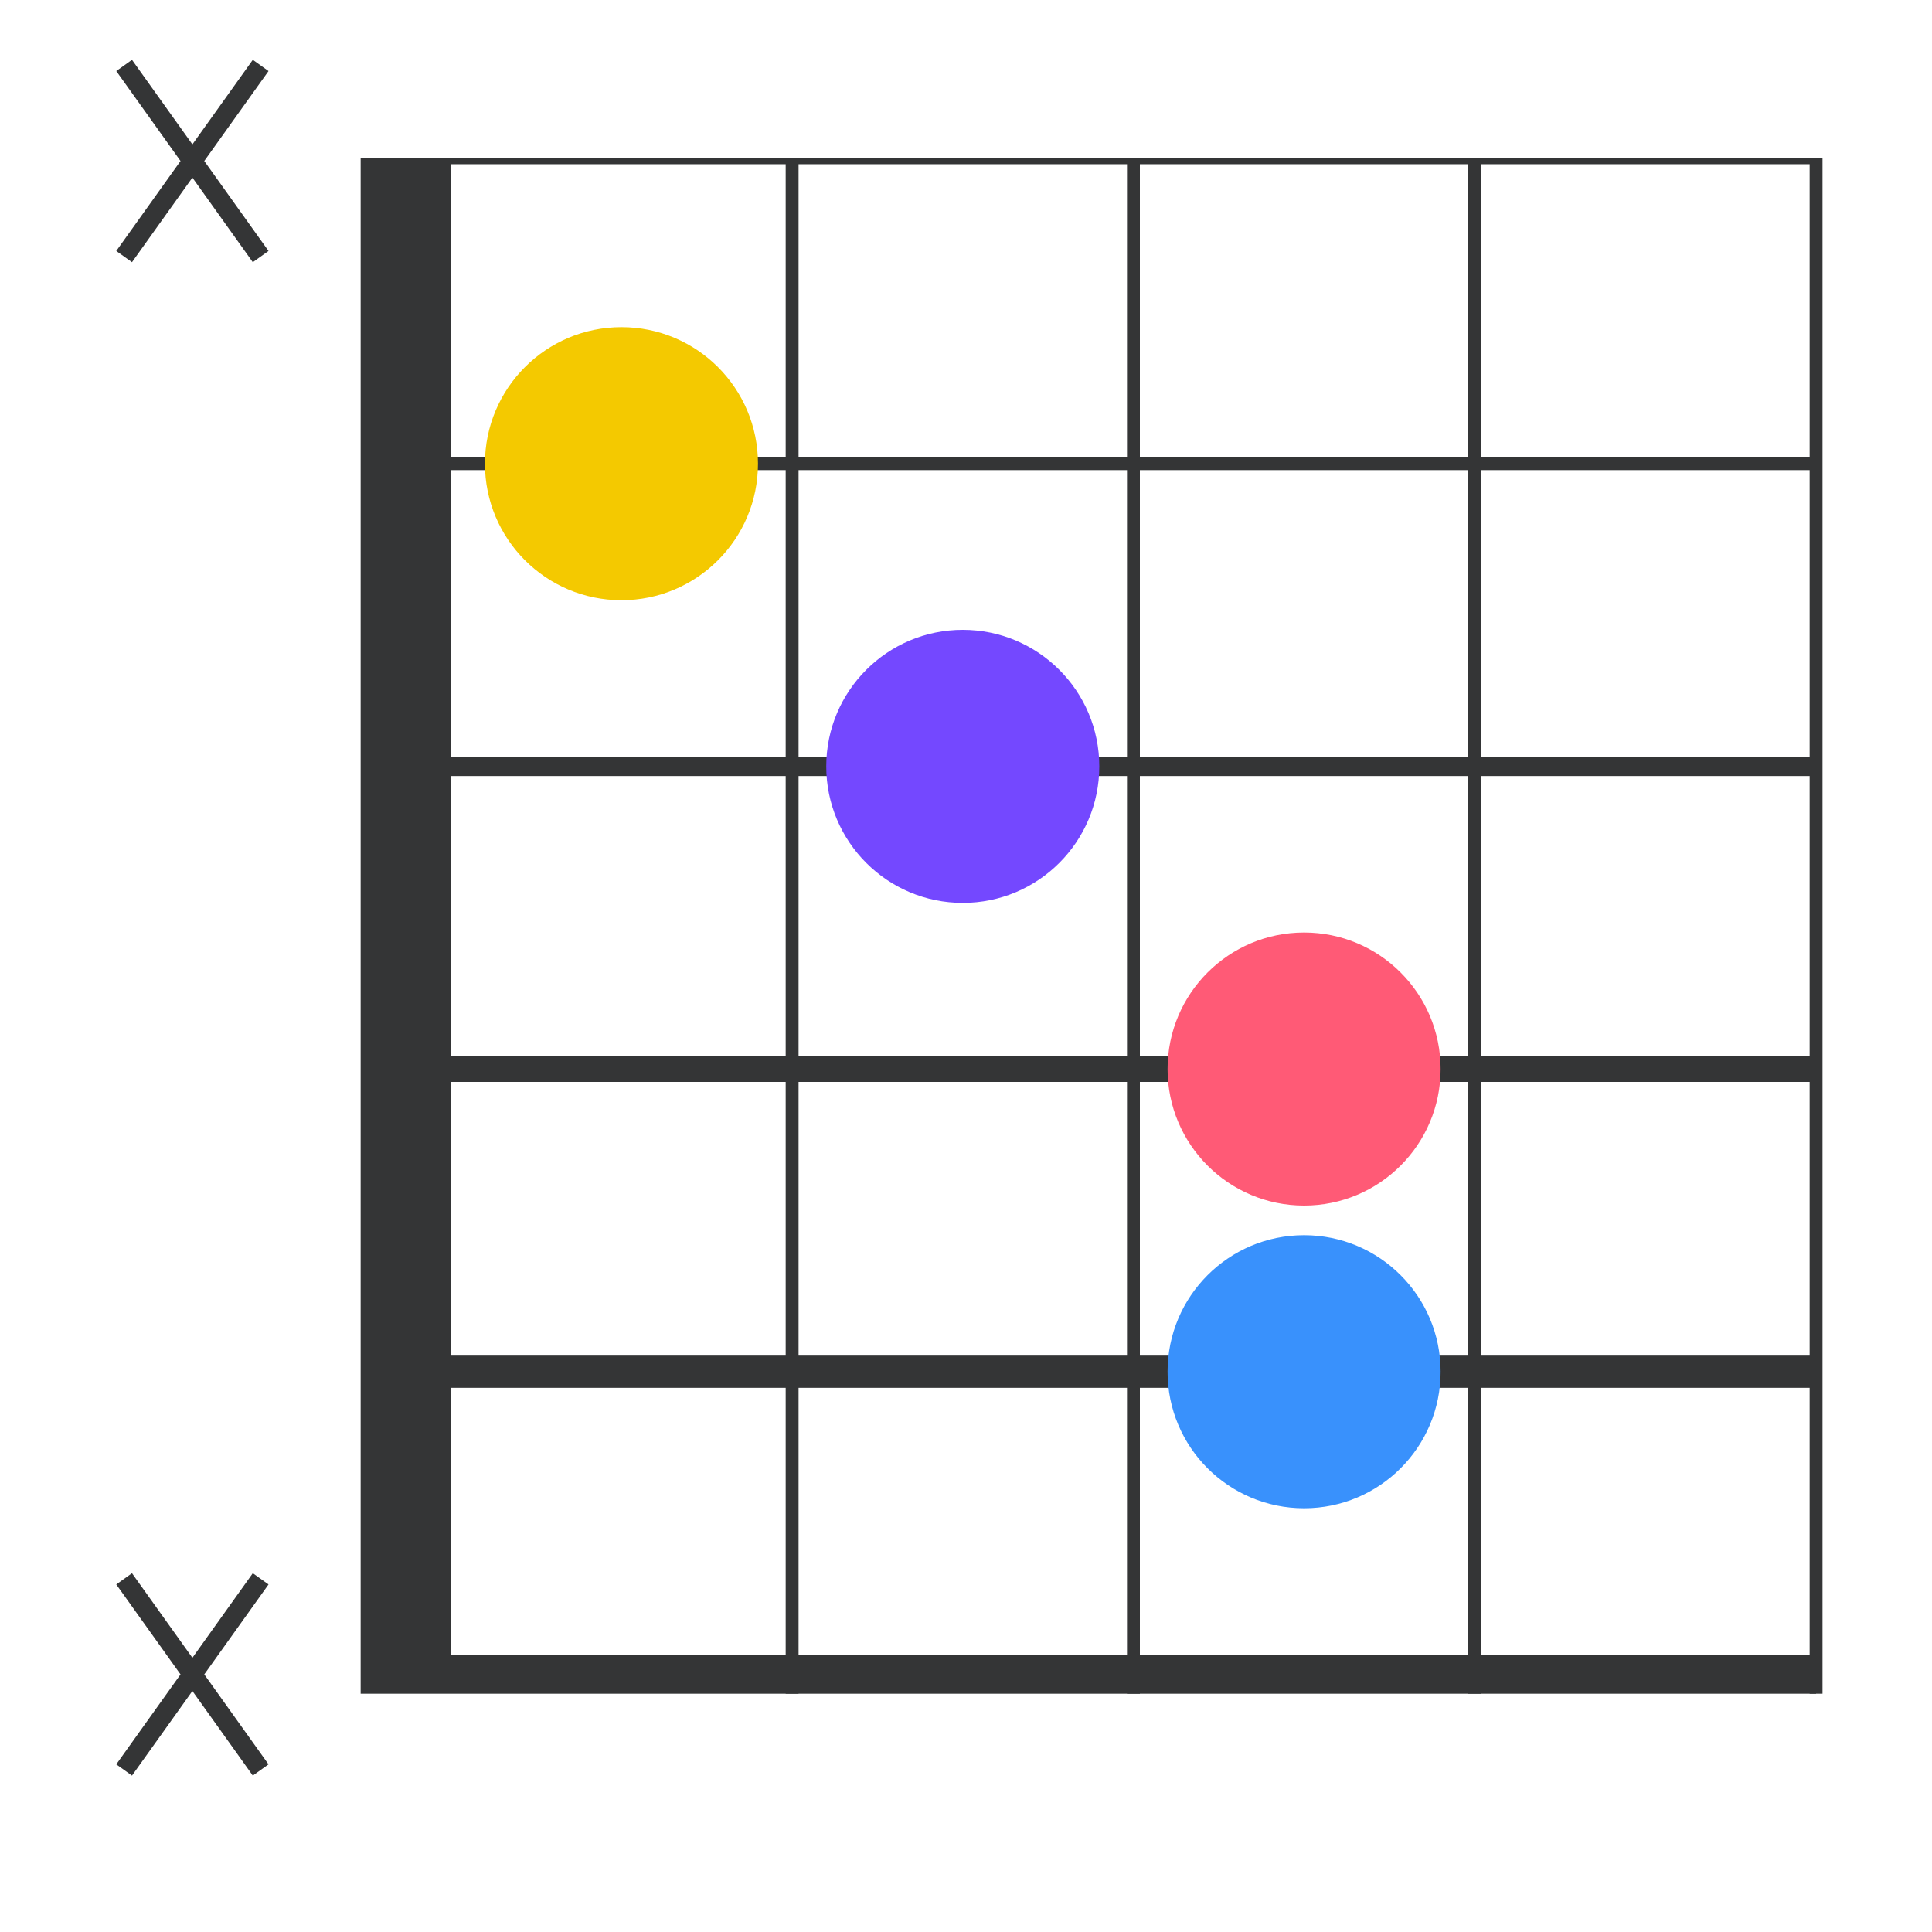 <?xml version="1.0" encoding="UTF-8"?><svg width="300" height="300" viewBox="0 0 300 300" version="1.1" xmlns="http://www.w3.org/2000/svg"><rect width="300"  height="300" x="0" y="0" fill="#ffffff"/><path stroke="#343536" stroke-width="1" d="M70,25 h212"/><path stroke="#343536" stroke-width="2" d="M70,72 h212"/><path stroke="#343536" stroke-width="3" d="M70,119 h212"/><path stroke="#343536" stroke-width="4" d="M70,166 h212"/><path stroke="#343536" stroke-width="5" d="M70,213 h212"/><path stroke="#343536" stroke-width="6" d="M70,260 h212"/><path stroke="#343536" stroke-width="14" d="M63,24.5 v238.5"/><path stroke="#343536" stroke-width="2" d="M123,24.5 v238.5"/><path stroke="#343536" stroke-width="2" d="M176,24.5 v238.5"/><path stroke="#343536" stroke-width="2" d="M229,24.5 v238.5"/><path stroke="#343536" stroke-width="2" d="M282,24.5 v238.5"/><path stroke="#343536" stroke-width="3" d="M19.275 10.16 40.475 39.84 M40.475 10.16 19.275 39.84"/><circle cx="96.5" cy="72" r="21.2" fill="#F4C900"/><circle cx="149.5" cy="119" r="21.2" fill="#7448FF"/><circle cx="202.5" cy="166" r="21.2" fill="#FF5A76"/><circle cx="202.5" cy="213" r="21.2" fill="#3991FC"/><path stroke="#343536" stroke-width="3" d="M19.275 245.16 40.475 274.84 M40.475 245.16 19.275 274.84"/></svg>